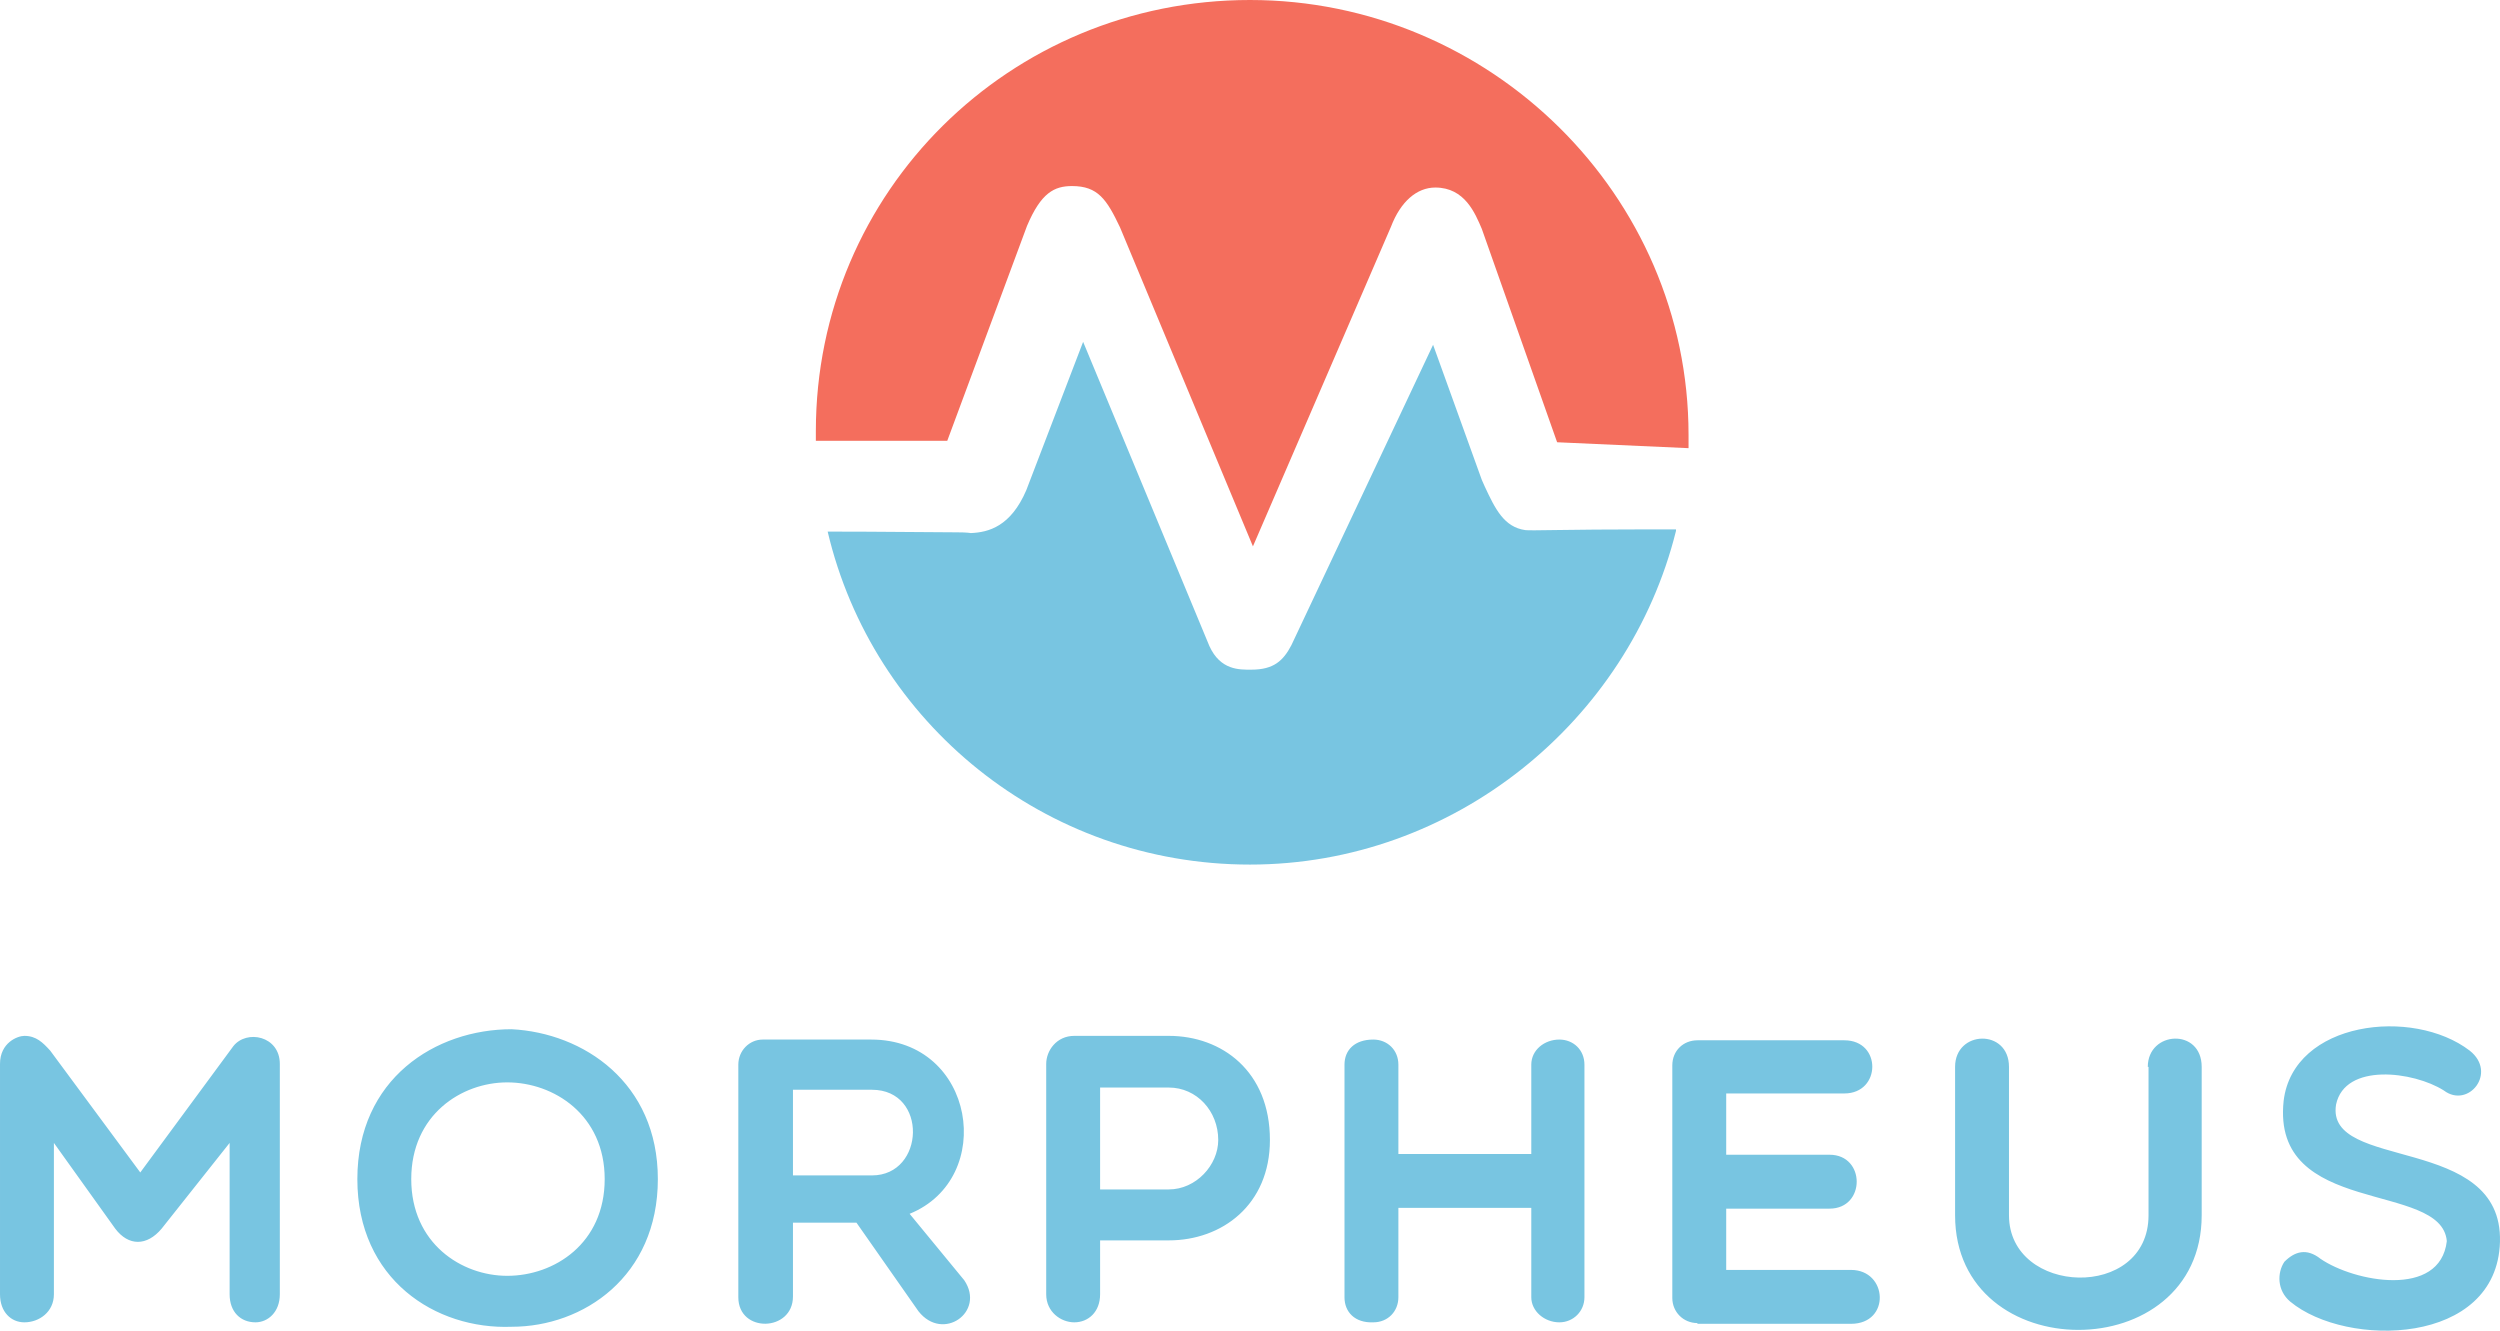 <svg xmlns="http://www.w3.org/2000/svg" viewBox="4.6 7.3 338.605 180.233"><title>Morpheus Data (member) logo</title><path fill="#78c5e1" d="M11.9 162.1v20.5c0 2.4-2 3.8-4 3.8-1.8 0-3.3-1.4-3.3-3.8v-31.2c0-2.9 2.4-3.8 3.3-3.8 1.6 0 2.5.9 3.5 2l12.2 16.5L36.2 149c1.8-2.3 6.3-1.4 6.3 2.4v31.2c0 2.4-1.6 3.8-3.3 3.8-2 0-3.5-1.4-3.5-3.8v-20.5l-9.2 11.6c-2 2.4-4.5 2.4-6.3 0l-8.3-11.6zm62 24.9c-10.3.4-20.9-6.4-20.9-20s10.6-20.3 20.9-20.3c9.7.5 19.8 7.2 19.8 20.3 0 13.2-10.1 20-19.8 20zm-.6-33.1c-6.2 0-13 4.4-13 13.1s6.8 13.1 13 13.1c6.4 0 13.2-4.4 13.2-13.1s-6.9-13.1-13.2-13.1zm38.7 29c0 4.8-7.4 5-7.4.1v-31.5c0-1.9 1.5-3.4 3.3-3.4h14.7c14.1 0 17 18.8 5.2 23.6l7.4 9c2.9 4.3-2.9 8.4-6.2 4.2l-8.4-12H112v10zm0-16.4h10.7c7.2 0 7.6-11.6 0-11.6H112v11.6zm34.3-15.1c0-1.8 1.4-3.8 3.8-3.8h12.8c7.2 0 13.7 4.8 13.7 14.1 0 8.8-6.5 13.6-13.7 13.6h-9.3v7.3c0 2.4-1.6 3.8-3.5 3.8-1.8 0-3.8-1.4-3.8-3.8v-31.2zm7.3 3.2v13.8h9.3c3.7 0 6.7-3.3 6.7-6.7 0-3.9-2.9-7.1-6.7-7.1h-9.3zm33.1 28.4v-31.5c0-2 1.4-3.4 3.9-3.4 1.9 0 3.4 1.4 3.4 3.4v12.1h18v-12.1c0-2 1.8-3.4 3.8-3.4 1.9 0 3.4 1.4 3.4 3.4V183c0 1.9-1.5 3.4-3.4 3.4-2 0-3.8-1.5-3.8-3.4v-12.1h-18V183c0 1.9-1.4 3.4-3.4 3.4-2.5.1-3.9-1.4-3.9-3.4zm47.8 3.5c-1.9 0-3.4-1.5-3.4-3.4v-31.5c0-2 1.5-3.4 3.4-3.4h19.9c5.1 0 5 7.2 0 7.2h-16v8.3h14c4.9 0 4.9 7.3 0 7.3h-14v8.3h16.9c5 0 5.4 7.3 0 7.3h-20.8zm61-34.7c0-4.9 7.3-5.3 7.3 0v20.1c0 20.7-33.4 20.7-33.4 0v-20.1c0-5 7.3-5.2 7.3 0v20.1c0 10.9 18.9 11.6 18.9 0v-20.1zm18.4 4.6c1.3-10.8 17.5-12.7 25.2-6.8 3.8 3-.2 7.9-3.5 5.4-4.1-2.6-13.4-3.8-14.6 1.9-1.5 9.1 22.6 3.9 22.2 18.6-.4 14.1-20.8 14.4-28.4 8.1-1.8-1.5-1.8-3.9-.8-5.4 1.4-1.4 3-1.9 4.9-.4 4.5 3.1 16.2 5.4 17.1-2.4-.7-8.2-23.8-3.2-22.1-19zM231.6 79v.2c-6.4 25.8-30.1 45.2-57.7 45.2-27.8 0-51.1-19.2-57.2-45.1 7.4 0 14.3.1 17.5.1 1.5 0 1.8.1 1.9.1 2.4-.1 5.4-.9 7.5-5.8l7.7-20.1 17.1 41.2c1.5 3.3 4.1 3.2 5.6 3.2h.1c3 0 4.3-1.2 5.4-3.3L198.7 54l6.6 18.3.4.9c1.4 3 2.6 5.5 5.5 5.9.7.1 5.5-.1 16.6-.1h3.8z"/><path fill="#f46e5d" d="M233.3 66.2V68l-17.8-.8-10.2-28.9c-.9-2.1-2.3-5.6-6.3-5.6-2.5 0-4.7 1.9-6 5.3l-18.7 43.3-18-43.2c-1.8-3.8-3-5.6-6.5-5.6-2.4 0-4.2.9-6.1 5.4L132.9 67h-17.8v-1.3c0-32.5 26.3-58.4 58.8-58.4s59.4 26.4 59.4 58.9z"/></svg>